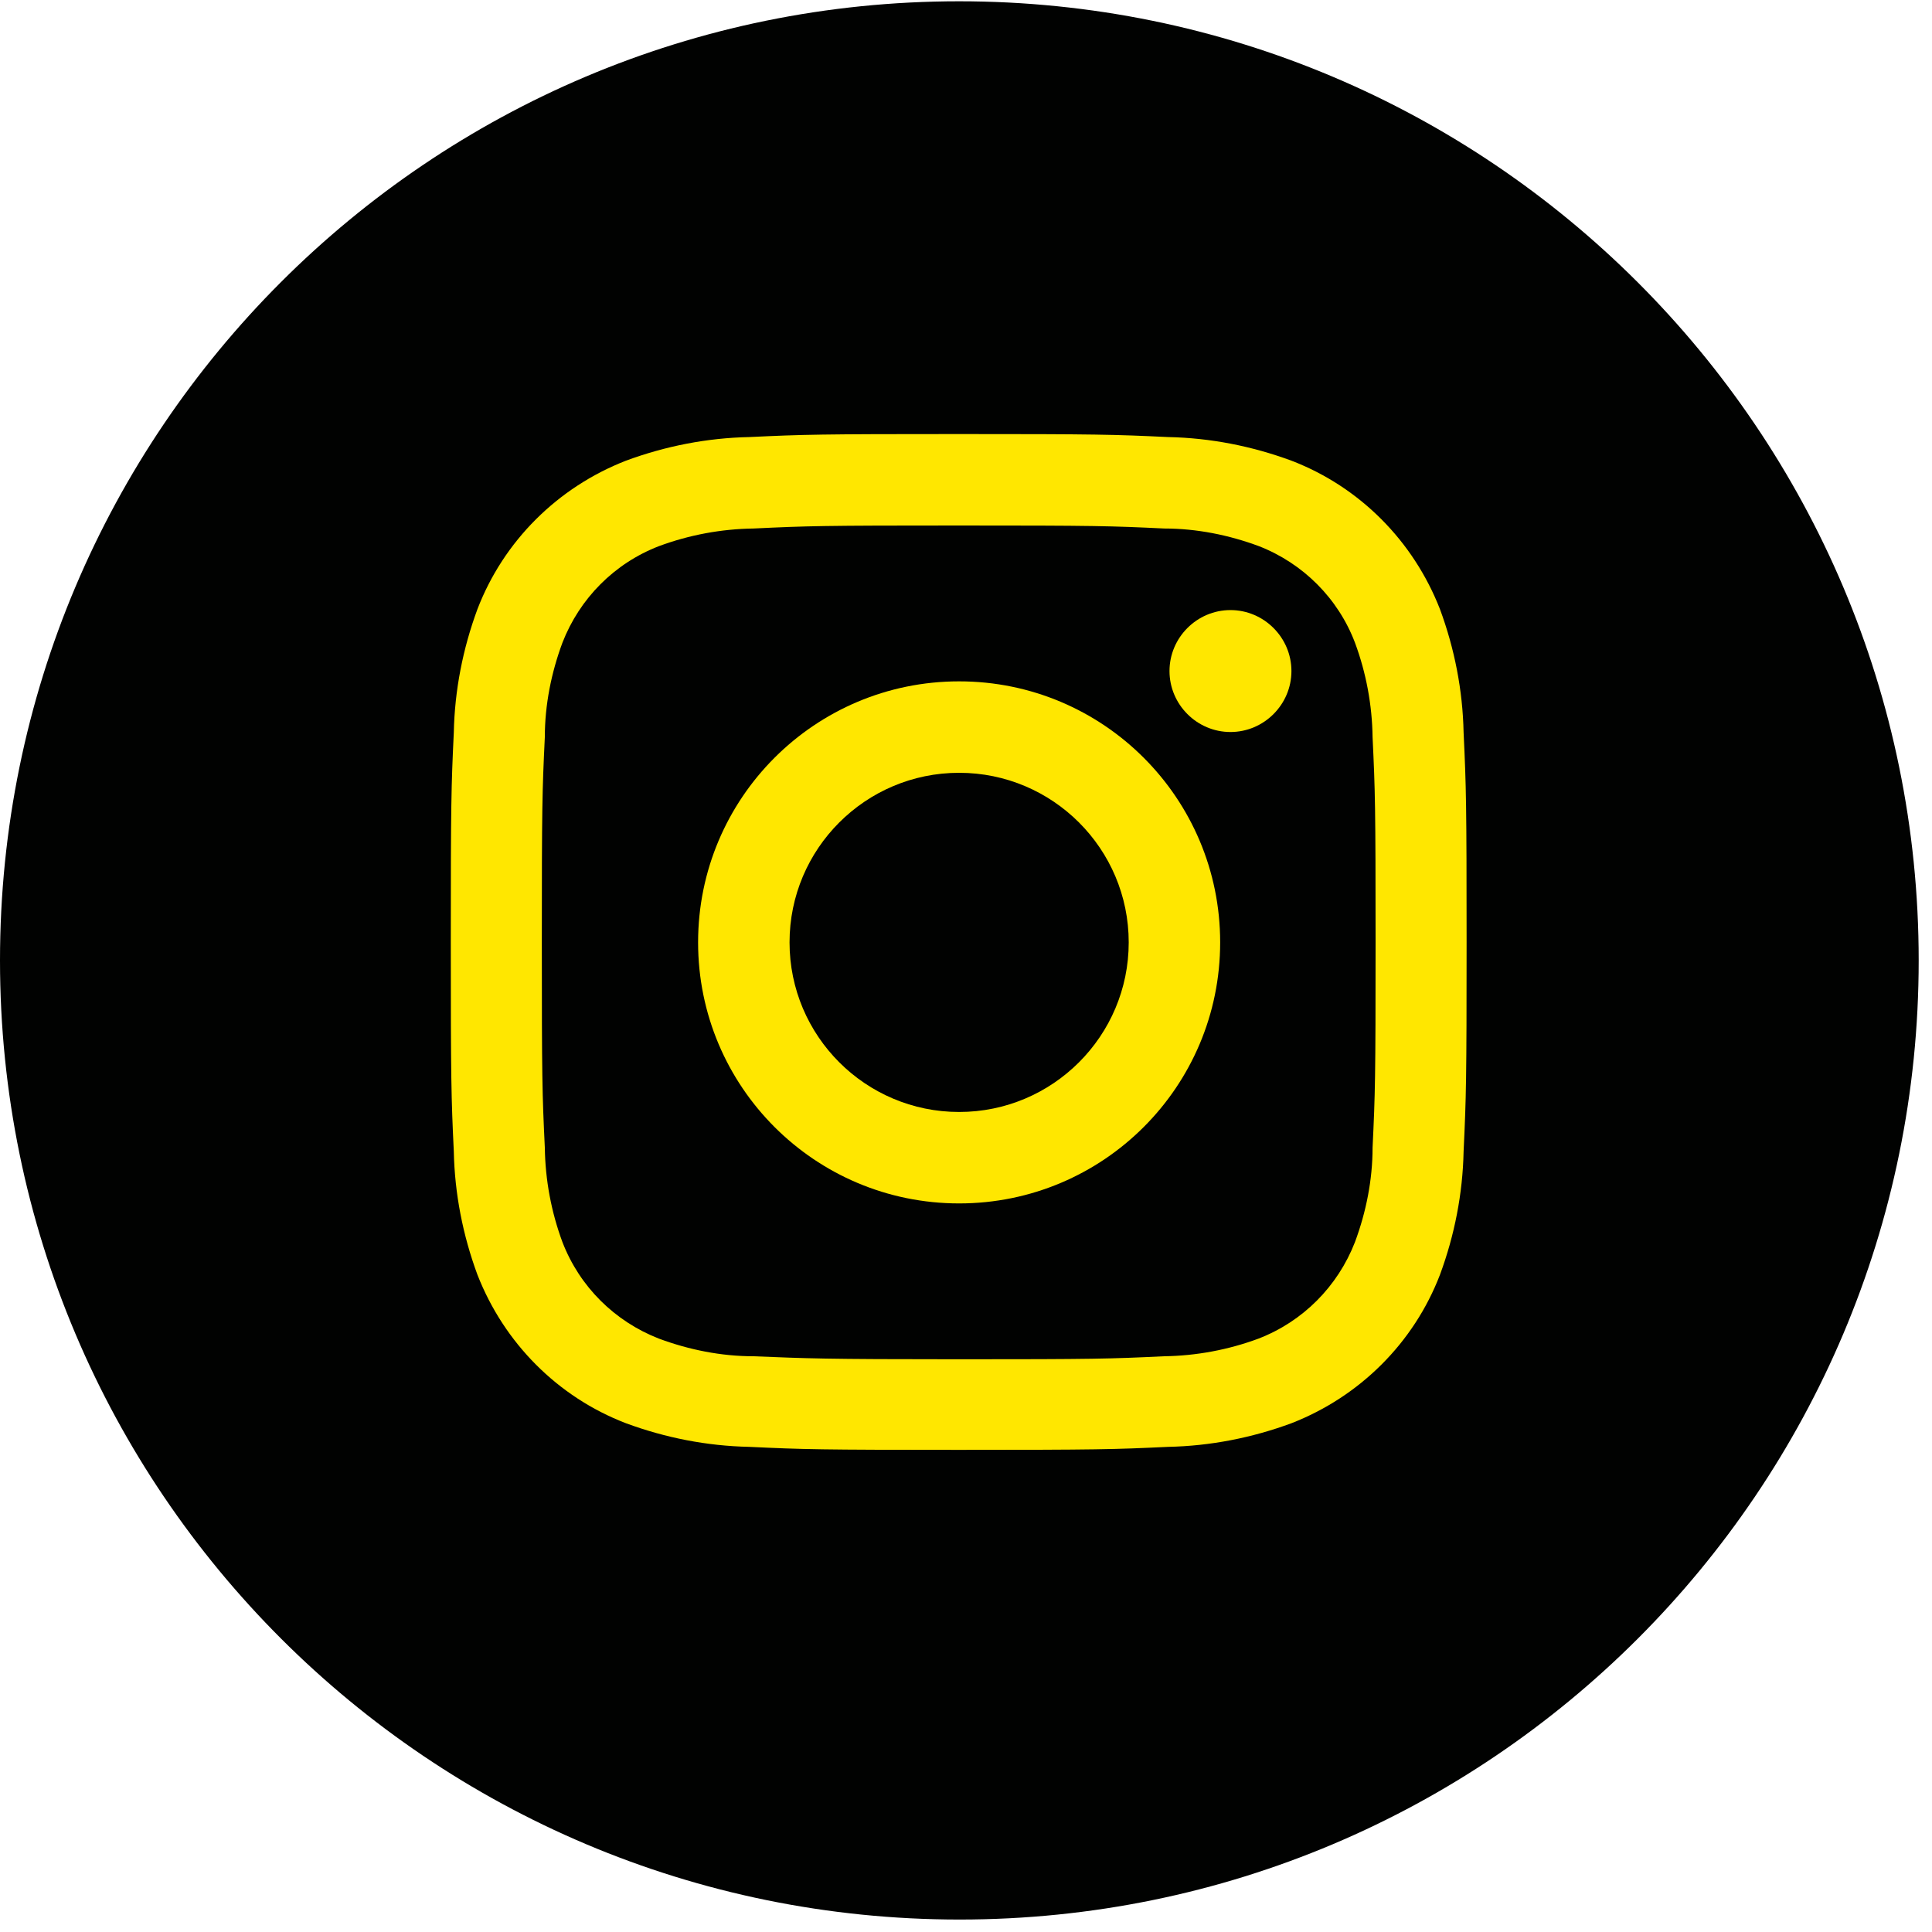 <?xml version="1.0" encoding="UTF-8"?>
<svg id="Ebene_1" data-name="Ebene 1" xmlns="http://www.w3.org/2000/svg" xmlns:xlink="http://www.w3.org/1999/xlink" viewBox="0 0 45 45">
  <defs>
    <style>
      .cls-1 {
        fill: none;
      }

      .cls-1, .cls-2, .cls-3 {
        stroke-width: 0px;
      }

      .cls-2 {
        fill: #010201;
      }

      .cls-3 {
        fill: #ffe700;
      }

      .cls-4 {
        clip-path: url(#clippath);
      }
    </style>
    <clipPath id="clippath">
      <rect class="cls-1" width="45" height="45"/>
    </clipPath>
  </defs>
  <g id="Gruppe_401" data-name="Gruppe 401">
    <g class="cls-4">
      <g id="Gruppe_284" data-name="Gruppe 284">
        <path id="Pfad_103" data-name="Pfad 103" class="cls-2" d="m22.34.03C34.68.03,44.69,10.03,44.69,22.37s-10,22.34-22.34,22.34S0,34.71,0,22.37C0,10.03,10,.03,22.34.03h0"/>
        <path id="Pfad_104" data-name="Pfad 104" class="cls-3" d="m22.34,12.24c3.16,0,3.53.01,4.78.07.75,0,1.5.15,2.2.41,1.03.4,1.85,1.22,2.24,2.25.26.7.4,1.45.41,2.2.06,1.25.07,1.62.07,4.78s-.01,3.53-.07,4.78c0,.75-.15,1.5-.41,2.2-.4,1.03-1.21,1.85-2.25,2.25-.7.26-1.45.4-2.2.41-1.25.06-1.62.07-4.78.07s-3.53-.02-4.78-.07c-.75,0-1.5-.15-2.2-.41-1.03-.4-1.85-1.21-2.25-2.25-.26-.7-.4-1.45-.41-2.2-.06-1.25-.07-1.62-.07-4.78s.01-3.53.07-4.78c0-.75.15-1.5.41-2.2.4-1.03,1.21-1.85,2.25-2.25.7-.26,1.45-.4,2.2-.41,1.25-.06,1.62-.07,4.78-.07m0-2.13c-3.22,0-3.62.01-4.88.07-.98.02-1.95.21-2.87.55-1.59.62-2.85,1.87-3.46,3.46-.34.92-.53,1.89-.55,2.87-.06,1.26-.07,1.67-.07,4.88s.01,3.62.07,4.88c.02.98.21,1.95.55,2.87.62,1.59,1.87,2.85,3.46,3.46.92.34,1.89.53,2.87.55,1.26.06,1.67.07,4.88.07s3.62-.01,4.88-.07c.98-.02,1.95-.21,2.87-.55,1.59-.62,2.85-1.87,3.46-3.46.34-.92.53-1.89.55-2.87.06-1.26.07-1.67.07-4.88s-.01-3.62-.07-4.88c-.02-.98-.21-1.95-.55-2.87-.62-1.59-1.87-2.85-3.46-3.46-.92-.34-1.89-.53-2.87-.55-1.26-.06-1.67-.07-4.88-.07"/>
        <path id="Pfad_105" data-name="Pfad 105" class="cls-3" d="m22.34,15.87c-3.36,0-6.08,2.72-6.08,6.08s2.72,6.08,6.08,6.08,6.08-2.72,6.08-6.08h0c0-3.36-2.72-6.08-6.08-6.08m0,10.03c-2.18,0-3.95-1.77-3.95-3.95,0-2.18,1.77-3.95,3.95-3.95,2.18,0,3.95,1.77,3.95,3.95h0c0,2.18-1.77,3.95-3.95,3.95"/>
        <path id="Pfad_106" data-name="Pfad 106" class="cls-3" d="m30.08,15.63c0,.78-.64,1.42-1.42,1.42s-1.42-.64-1.42-1.42.64-1.42,1.42-1.42h0c.78,0,1.42.64,1.42,1.42"/>
      </g>
    </g>
  </g>
</svg>